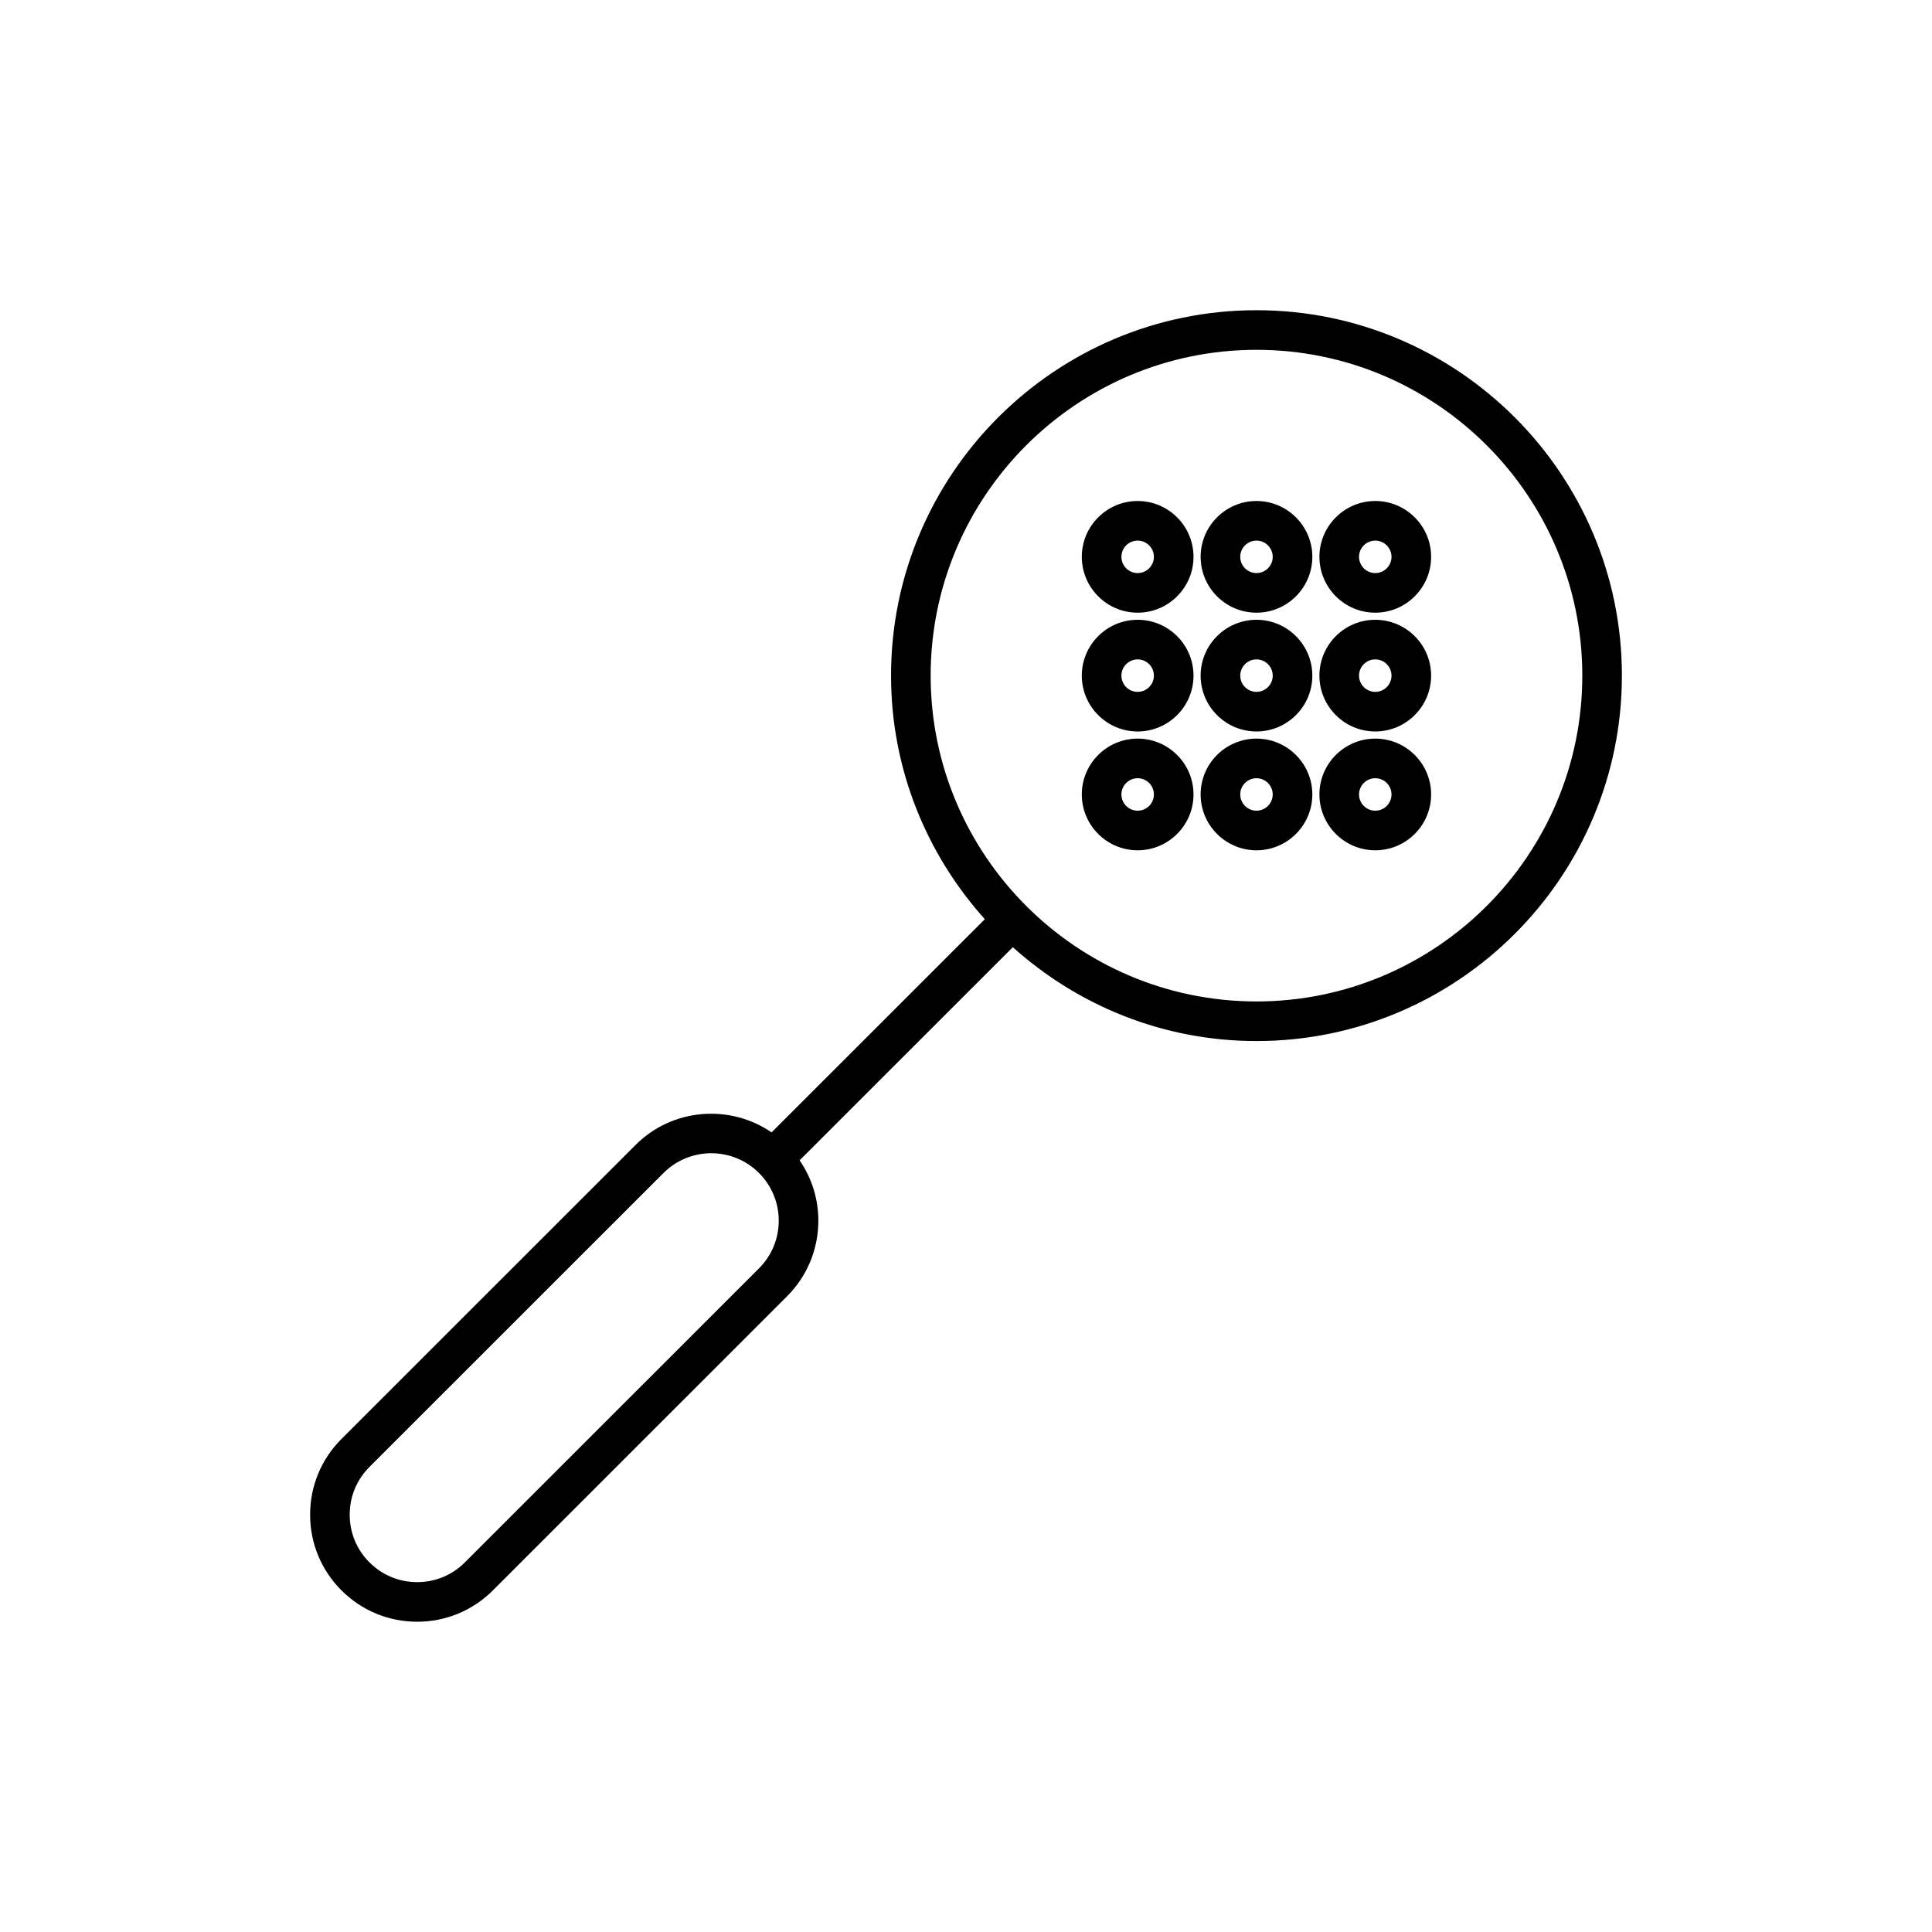 <?xml version="1.0" encoding="UTF-8"?>
<!-- Uploaded to: ICON Repo, www.svgrepo.com, Generator: ICON Repo Mixer Tools -->
<svg fill="#000000" width="800px" height="800px" version="1.1" viewBox="144 144 512 512" xmlns="http://www.w3.org/2000/svg">
 <g>
  <path d="m476.98 226.21c-53.398 0-96.844 43.441-96.844 96.836 0 24.809 9.457 47.395 24.855 64.551l-56.516 56.496c-11.035-7.543-26.25-6.469-36.043 3.332l-77.938 77.914c-5.359 5.356-8.312 12.484-8.312 20.062-0.004 7.578 2.945 14.703 8.309 20.062 5.356 5.359 12.484 8.312 20.062 8.312h0.004c7.574 0 14.699-2.945 20.059-8.309l77.938-77.91c5.359-5.356 8.312-12.484 8.316-20.062 0-5.797-1.754-11.316-4.965-15.996l56.504-56.48c17.156 15.406 39.75 24.871 64.566 24.871 53.398 0 96.844-43.445 96.844-96.844 0.004-53.398-43.441-96.836-96.84-96.836zm-131.85 253.93-77.938 77.91c-3.379 3.379-7.867 5.234-12.637 5.234h-0.004c-4.777 0-9.266-1.859-12.645-5.238-3.379-3.379-5.234-7.867-5.234-12.645s1.859-9.266 5.238-12.645l77.938-77.914c3.484-3.481 8.062-5.223 12.637-5.223 4.582 0 9.164 1.742 12.648 5.227 3.379 3.379 5.238 7.871 5.238 12.648s-1.863 9.266-5.242 12.645zm131.85-70.746c-47.613 0-86.348-38.734-86.348-86.348 0-47.605 38.734-86.34 86.348-86.34 47.613 0 86.348 38.734 86.348 86.34 0 47.613-38.738 86.348-86.348 86.348z"/>
  <path d="m476.98 308.25c-8.16 0-14.801 6.637-14.801 14.797 0 8.16 6.641 14.801 14.801 14.801 8.16 0 14.801-6.641 14.801-14.801 0-8.16-6.641-14.797-14.801-14.797zm0 19.102c-2.371 0-4.305-1.934-4.305-4.305 0-2.371 1.934-4.301 4.305-4.301 2.371 0 4.305 1.926 4.305 4.301s-1.934 4.305-4.305 4.305z"/>
  <path d="m476.98 276.77c-8.16 0-14.801 6.637-14.801 14.797s6.641 14.801 14.801 14.801c8.16 0 14.801-6.641 14.801-14.801 0-8.156-6.641-14.797-14.801-14.797zm0 19.102c-2.371 0-4.305-1.934-4.305-4.305s1.934-4.301 4.305-4.301c2.371 0 4.305 1.926 4.305 4.301s-1.934 4.305-4.305 4.305z"/>
  <path d="m476.98 339.74c-8.16 0-14.801 6.637-14.801 14.797 0 8.16 6.641 14.801 14.801 14.801 8.16 0 14.801-6.641 14.801-14.801 0-8.16-6.641-14.797-14.801-14.797zm0 19.102c-2.371 0-4.305-1.934-4.305-4.305 0-2.371 1.934-4.301 4.305-4.301 2.371 0 4.305 1.926 4.305 4.301s-1.934 4.305-4.305 4.305z"/>
  <path d="m445.49 308.25c-8.16 0-14.801 6.637-14.801 14.797 0 8.16 6.641 14.801 14.801 14.801 8.16 0 14.801-6.641 14.801-14.801 0-8.16-6.641-14.797-14.801-14.797zm0 19.102c-2.371 0-4.305-1.934-4.305-4.305 0-2.371 1.934-4.301 4.305-4.301 2.371 0 4.305 1.926 4.305 4.301s-1.934 4.305-4.305 4.305z"/>
  <path d="m508.46 308.25c-8.16 0-14.801 6.637-14.801 14.797 0 8.16 6.641 14.801 14.801 14.801s14.801-6.641 14.801-14.801c0-8.16-6.641-14.797-14.801-14.797zm0 19.102c-2.371 0-4.305-1.934-4.305-4.305 0-2.371 1.934-4.301 4.305-4.301s4.305 1.926 4.305 4.301-1.934 4.305-4.305 4.305z"/>
  <path d="m508.46 276.77c-8.16 0-14.801 6.637-14.801 14.797s6.641 14.801 14.801 14.801 14.801-6.641 14.801-14.801c0-8.156-6.641-14.797-14.801-14.797zm0 19.102c-2.371 0-4.305-1.934-4.305-4.305s1.934-4.301 4.305-4.301 4.305 1.926 4.305 4.301-1.934 4.305-4.305 4.305z"/>
  <path d="m445.49 276.77c-8.16 0-14.801 6.637-14.801 14.797s6.641 14.801 14.801 14.801c8.16 0 14.801-6.641 14.801-14.801 0-8.156-6.641-14.797-14.801-14.797zm0 19.102c-2.371 0-4.305-1.934-4.305-4.305s1.934-4.301 4.305-4.301c2.371 0 4.305 1.926 4.305 4.301s-1.934 4.305-4.305 4.305z"/>
  <path d="m508.46 339.74c-8.16 0-14.801 6.637-14.801 14.797 0 8.16 6.641 14.801 14.801 14.801s14.801-6.641 14.801-14.801c0-8.16-6.641-14.797-14.801-14.797zm0 19.102c-2.371 0-4.305-1.934-4.305-4.305 0-2.371 1.934-4.301 4.305-4.301s4.305 1.926 4.305 4.301-1.934 4.305-4.305 4.305z"/>
  <path d="m445.49 339.74c-8.16 0-14.801 6.637-14.801 14.797 0 8.16 6.641 14.801 14.801 14.801 8.16 0 14.801-6.641 14.801-14.801 0-8.16-6.641-14.797-14.801-14.797zm0 19.102c-2.371 0-4.305-1.934-4.305-4.305 0-2.371 1.934-4.301 4.305-4.301 2.371 0 4.305 1.926 4.305 4.301s-1.934 4.305-4.305 4.305z"/>
 </g>
</svg>